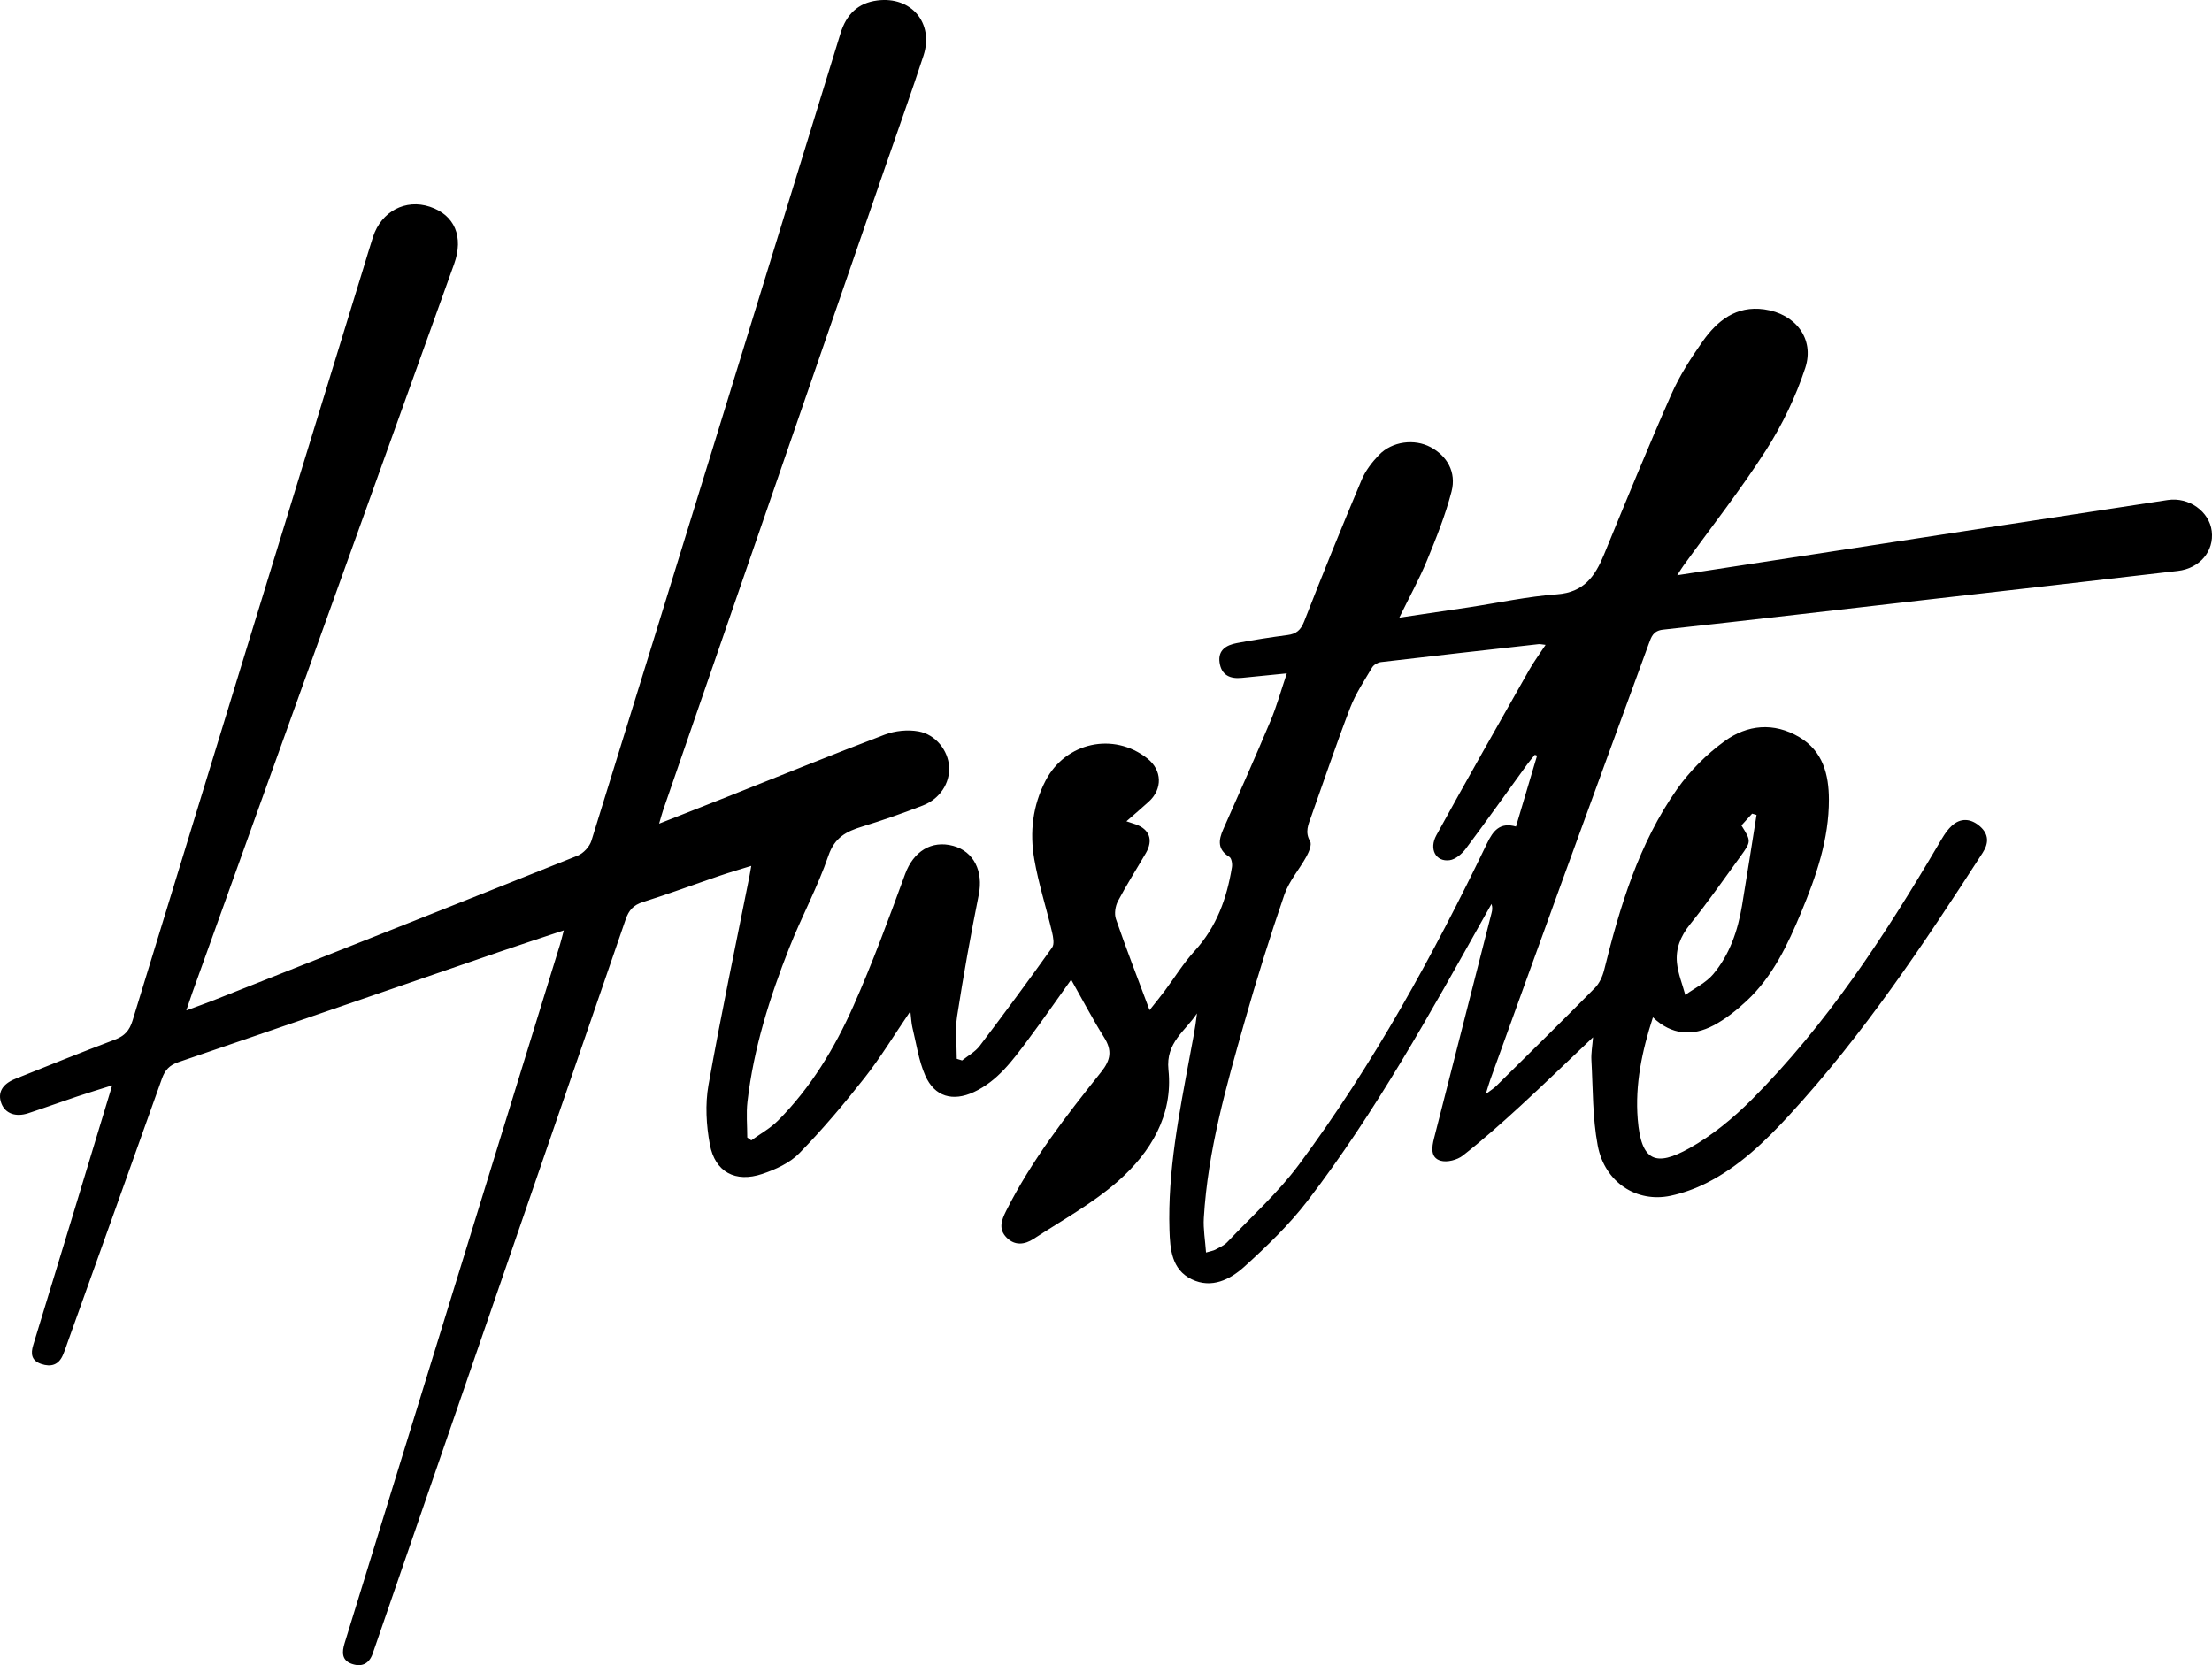 <svg viewBox="0.02 33.88 592.56 446.13" xml:space="preserve" style="enable-background:new 0 0 595.28 841.89;" y="0px" x="0px" id="Layer_1" version="1.1" xmlns:xlink="http://www.w3.org/1999/xlink" xmlns="http://www.w3.org/2000/svg">
<path d="M449.32,187.99c14.79-2.27,28.66-4.4,42.54-6.53c29.62-4.55,59.23-9.11,88.85-13.62c5.7-0.87,11.16,3.08,11.8,8.32  c0.66,5.34-3.15,9.99-9.09,10.68c-22.36,2.62-44.73,5.13-67.09,7.69c-23.59,2.7-47.18,5.46-70.79,8.04  c-2.67,0.29-3.16,1.94-3.84,3.79c-7.76,21.25-15.54,42.49-23.27,63.74c-6.41,17.64-12.77,35.29-19.15,52.94  c-0.37,1.03-0.66,2.08-1.25,3.95c1.36-1.03,2.14-1.5,2.76-2.11c8.85-8.74,17.72-17.45,26.46-26.3c1.22-1.23,2.06-3.09,2.49-4.8  c4.24-17.09,9.29-33.91,19.54-48.48c3.43-4.88,7.9-9.34,12.73-12.85c6.07-4.41,13.16-5.14,20.02-1.08  c6.33,3.75,7.91,10.04,7.93,16.7c0.03,10.64-3.4,20.55-7.43,30.23c-3.6,8.63-7.57,17.13-14.54,23.66c-2.69,2.52-5.68,4.92-8.92,6.63  c-5.63,2.97-11.24,2.64-16.26-2.15c-2.94,9.06-4.81,18.05-4.07,27.27c0.91,11.42,4.84,12.82,13.85,7.79  c6.09-3.4,11.72-8.04,16.67-13c20.09-20.15,35.54-43.77,49.91-68.15c1.06-1.8,2.12-3.73,3.61-5.14c2.44-2.32,5.27-2.07,7.72,0.14  c2.28,2.05,2.32,4.41,0.64,7.01c-15.79,24.47-31.95,48.68-51.72,70.2c-6.57,7.15-13.58,13.93-22.39,18.34  c-2.97,1.48-6.2,2.64-9.45,3.34c-9.08,1.95-17.68-3.55-19.55-13.43c-1.42-7.49-1.27-15.28-1.7-22.95c-0.1-1.8,0.25-3.63,0.44-6.08  c-6.86,6.5-13.16,12.62-19.62,18.55c-4.95,4.54-9.98,9.01-15.26,13.15c-1.49,1.17-4.21,1.88-5.95,1.37  c-2.82-0.83-2.36-3.64-1.75-6.04c5.13-20.11,10.26-40.22,15.39-60.32c0.18-0.71,0.33-1.43-0.01-2.43c-0.61,1.08-1.22,2.16-1.83,3.24  c-14.66,26.14-29.14,52.42-47.43,76.28c-4.95,6.45-10.93,12.21-16.98,17.69c-3.78,3.41-8.73,5.93-14.06,3.36  c-5.41-2.6-5.81-8.14-5.97-13.2c-0.5-15.77,2.6-31.17,5.45-46.58c0.7-3.78,1.49-7.53,1.92-11.46c-3.09,4.73-8.41,7.76-7.64,15.11  c1.27,12.21-4.78,22.14-13.49,29.82c-6.82,6.01-15,10.49-22.67,15.5c-2.32,1.51-4.98,1.88-7.2-0.37c-2.25-2.29-1.37-4.66-0.11-7.17  c6.81-13.55,16.06-25.44,25.45-37.2c2.57-3.22,2.98-5.78,0.78-9.27c-3.09-4.92-5.79-10.1-8.82-15.46  c-3.95,5.52-7.73,10.98-11.7,16.29c-4.02,5.37-8,10.85-14.35,13.81c-5.66,2.63-10.53,1.28-13.04-4.41  c-1.77-4.02-2.38-8.55-3.44-12.87c-0.28-1.15-0.31-2.37-0.55-4.36c-4.36,6.4-7.95,12.35-12.22,17.78  c-5.51,7.01-11.29,13.87-17.51,20.25c-2.55,2.62-6.38,4.36-9.95,5.56c-7.18,2.41-12.65-0.51-14.03-7.89  c-0.96-5.16-1.28-10.76-0.37-15.9c3.32-18.72,7.27-37.33,10.98-55.98c0.14-0.72,0.26-1.45,0.49-2.77c-3.09,0.96-5.85,1.76-8.57,2.69  c-6.82,2.33-13.58,4.84-20.45,7c-2.54,0.8-3.78,2.17-4.63,4.64c-22.34,64.99-44.75,129.95-67.15,194.92  c-0.16,0.47-0.34,0.93-0.49,1.41c-0.87,2.89-2.77,4.13-5.67,3.16c-2.84-0.95-2.7-3.22-1.99-5.55c3.03-9.86,6.08-19.72,9.12-29.58  c16.19-52.51,32.38-105.01,48.56-157.52c0.32-1.05,0.57-2.12,1.04-3.89c-6.06,2.02-11.66,3.84-17.22,5.75  c-28.68,9.86-57.33,19.77-86.03,29.56c-2.4,0.82-3.58,2.12-4.4,4.42c-8.32,23.42-16.73,46.81-25.11,70.21  c-0.46,1.29-0.88,2.59-1.42,3.85c-1.15,2.65-3.18,3.27-5.81,2.38c-2.63-0.89-2.86-2.73-2.14-5.07c3.54-11.53,7.04-23.06,10.55-34.59  c3.47-11.41,6.92-22.83,10.6-34.98c-3.5,1.1-6.48,2-9.43,2.99c-4.36,1.46-8.68,3.04-13.05,4.47c-3.41,1.12-6.17,0.05-7.19-2.6  c-1.08-2.84,0.15-5.18,3.69-6.6c8.88-3.56,17.77-7.14,26.72-10.52c2.58-0.97,3.9-2.43,4.72-5.1  c20.54-67.16,41.17-134.29,61.79-201.43c0.88-2.85,1.71-5.72,2.63-8.55c2.23-6.83,8.7-10.23,15.23-8.06  c6.66,2.22,9.11,8.05,6.49,15.35C98.3,169.63,74.95,234.65,51.6,299.67c-0.49,1.37-0.94,2.75-1.68,4.92  c2.84-1.05,4.99-1.81,7.11-2.64c32.59-12.9,65.19-25.79,97.73-38.83c1.54-0.62,3.2-2.4,3.69-3.99  c22.33-72.07,44.55-144.18,66.72-216.3c1.56-5.08,4.67-8.17,9.88-8.83c9.1-1.16,15.19,6.05,12.36,14.76  c-3.19,9.81-6.69,19.51-10.05,29.26c-19.92,57.68-39.83,115.36-59.74,173.04c-0.31,0.9-0.54,1.83-1.03,3.49  c6.24-2.46,11.84-4.65,17.44-6.87c14.32-5.69,28.6-11.51,43.01-16.98c2.75-1.04,6.13-1.39,9.01-0.87c4.7,0.84,7.97,5.18,8.22,9.47  c0.26,4.37-2.45,8.62-7.07,10.4c-5.33,2.05-10.73,3.96-16.2,5.63c-4.25,1.3-7.38,2.89-9.06,7.79c-2.88,8.43-7.2,16.36-10.48,24.68  c-5.25,13.32-9.56,26.95-11.21,41.26c-0.36,3.15-0.05,6.38-0.05,9.57c0.36,0.26,0.72,0.51,1.08,0.77c2.4-1.75,5.08-3.21,7.15-5.29  c8.8-8.84,15.19-19.43,20.2-30.7c5.14-11.56,9.5-23.47,13.86-35.36c2.2-6,6.99-9.16,12.91-7.54c5.55,1.52,8.06,6.88,6.82,13.05  c-2.18,10.82-4.12,21.69-5.81,32.6c-0.57,3.71-0.09,7.59-0.09,11.39c0.48,0.15,0.96,0.3,1.43,0.44c1.59-1.28,3.51-2.31,4.7-3.88  c6.6-8.7,13.08-17.48,19.42-26.38c0.65-0.92,0.29-2.79-0.02-4.12c-1.54-6.52-3.62-12.94-4.76-19.52  c-1.25-7.22-0.45-14.37,3.02-21.05c5.34-10.3,18.24-13.13,27.3-5.93c3.94,3.13,4.09,8.16,0.33,11.57c-1.83,1.66-3.72,3.27-5.97,5.24  c1.05,0.35,1.78,0.57,2.49,0.82c3.69,1.32,4.75,4.19,2.74,7.66c-2.49,4.3-5.18,8.5-7.5,12.9c-0.71,1.35-1.02,3.4-0.54,4.79  c2.71,7.85,5.71,15.59,9.01,24.42c1.85-2.34,2.98-3.71,4.04-5.14c2.68-3.59,5.04-7.46,8.05-10.74c5.88-6.42,8.62-14.09,9.98-22.42  c0.15-0.89-0.1-2.4-0.69-2.76c-3.23-1.98-2.93-4.48-1.63-7.41c4.28-9.66,8.58-19.31,12.67-29.05c1.66-3.95,2.8-8.12,4.35-12.7  c-4.42,0.44-8.23,0.8-12.04,1.2c-3.17,0.33-5.48-0.72-5.97-4.1c-0.49-3.39,1.86-4.69,4.6-5.21c4.51-0.86,9.06-1.56,13.62-2.16  c2.34-0.31,3.52-1.31,4.43-3.63c4.96-12.72,10.1-25.38,15.4-37.96c1.03-2.45,2.79-4.74,4.66-6.68c3.54-3.66,9.49-4.38,13.81-2.08  c4.39,2.33,6.97,6.68,5.62,11.88c-1.64,6.33-4.1,12.47-6.6,18.53c-2.07,5.01-4.71,9.78-7.4,15.28c6.66-0.99,12.66-1.86,18.65-2.77  c7.87-1.19,15.69-2.91,23.6-3.48c7.21-0.52,10.21-4.84,12.59-10.65c5.9-14.37,11.78-28.75,18.05-42.95c2.19-4.97,5.2-9.65,8.33-14.1  c3.94-5.6,9.02-9.69,16.55-8.64c8.3,1.16,13.57,7.83,10.98,15.71c-2.53,7.68-6.15,15.22-10.52,22.03  c-6.83,10.66-14.7,20.66-22.12,30.94C450.57,186,450.21,186.62,449.32,187.99z M411.78,236.32c-0.2-0.07-0.41-0.14-0.61-0.21  c-0.69,0.86-1.42,1.7-2.07,2.6c-5.48,7.55-10.87,15.15-16.46,22.61c-1.02,1.36-2.74,2.82-4.3,3.02c-3.65,0.49-5.6-2.93-3.52-6.72  c8.12-14.81,16.48-29.48,24.8-44.18c1.27-2.23,2.8-4.31,4.44-6.79c-0.97-0.1-1.43-0.24-1.87-0.19c-14.09,1.57-28.18,3.15-42.25,4.81  c-0.85,0.1-1.93,0.73-2.35,1.44c-2.08,3.52-4.4,6.98-5.86,10.76c-3.7,9.62-6.98,19.41-10.44,29.12c-0.78,2.19-1.77,4.2-0.31,6.68  c0.51,0.88-0.3,2.83-0.96,4.04c-1.9,3.48-4.68,6.61-5.94,10.28c-3.87,11.28-7.43,22.68-10.69,34.15  c-4.89,17.21-9.81,34.45-10.88,52.46c-0.18,2.96,0.36,5.97,0.59,9.25c1.38-0.41,2.01-0.49,2.53-0.78c1.09-0.59,2.31-1.11,3.14-1.98  c6.48-6.83,13.58-13.21,19.16-20.72c19.94-26.84,35.96-56.06,50.44-86.13c1.64-3.4,3.46-5.74,7.76-4.51  C408.06,248.85,409.92,242.59,411.78,236.32z M466.52,255.03c2.63,4.17,2.66,4.27-0.25,8.28c-4.46,6.13-8.8,12.36-13.55,18.26  c-2.51,3.13-3.85,6.48-3.47,10.27c0.29,2.91,1.46,5.73,2.23,8.59c2.52-1.82,5.53-3.24,7.47-5.54c4.4-5.24,6.59-11.63,7.72-18.34  c1.36-8.1,2.6-16.23,3.9-24.34c-0.4-0.11-0.8-0.22-1.19-0.33C468.41,252.94,467.45,254,466.52,255.03z"></path>
</svg>